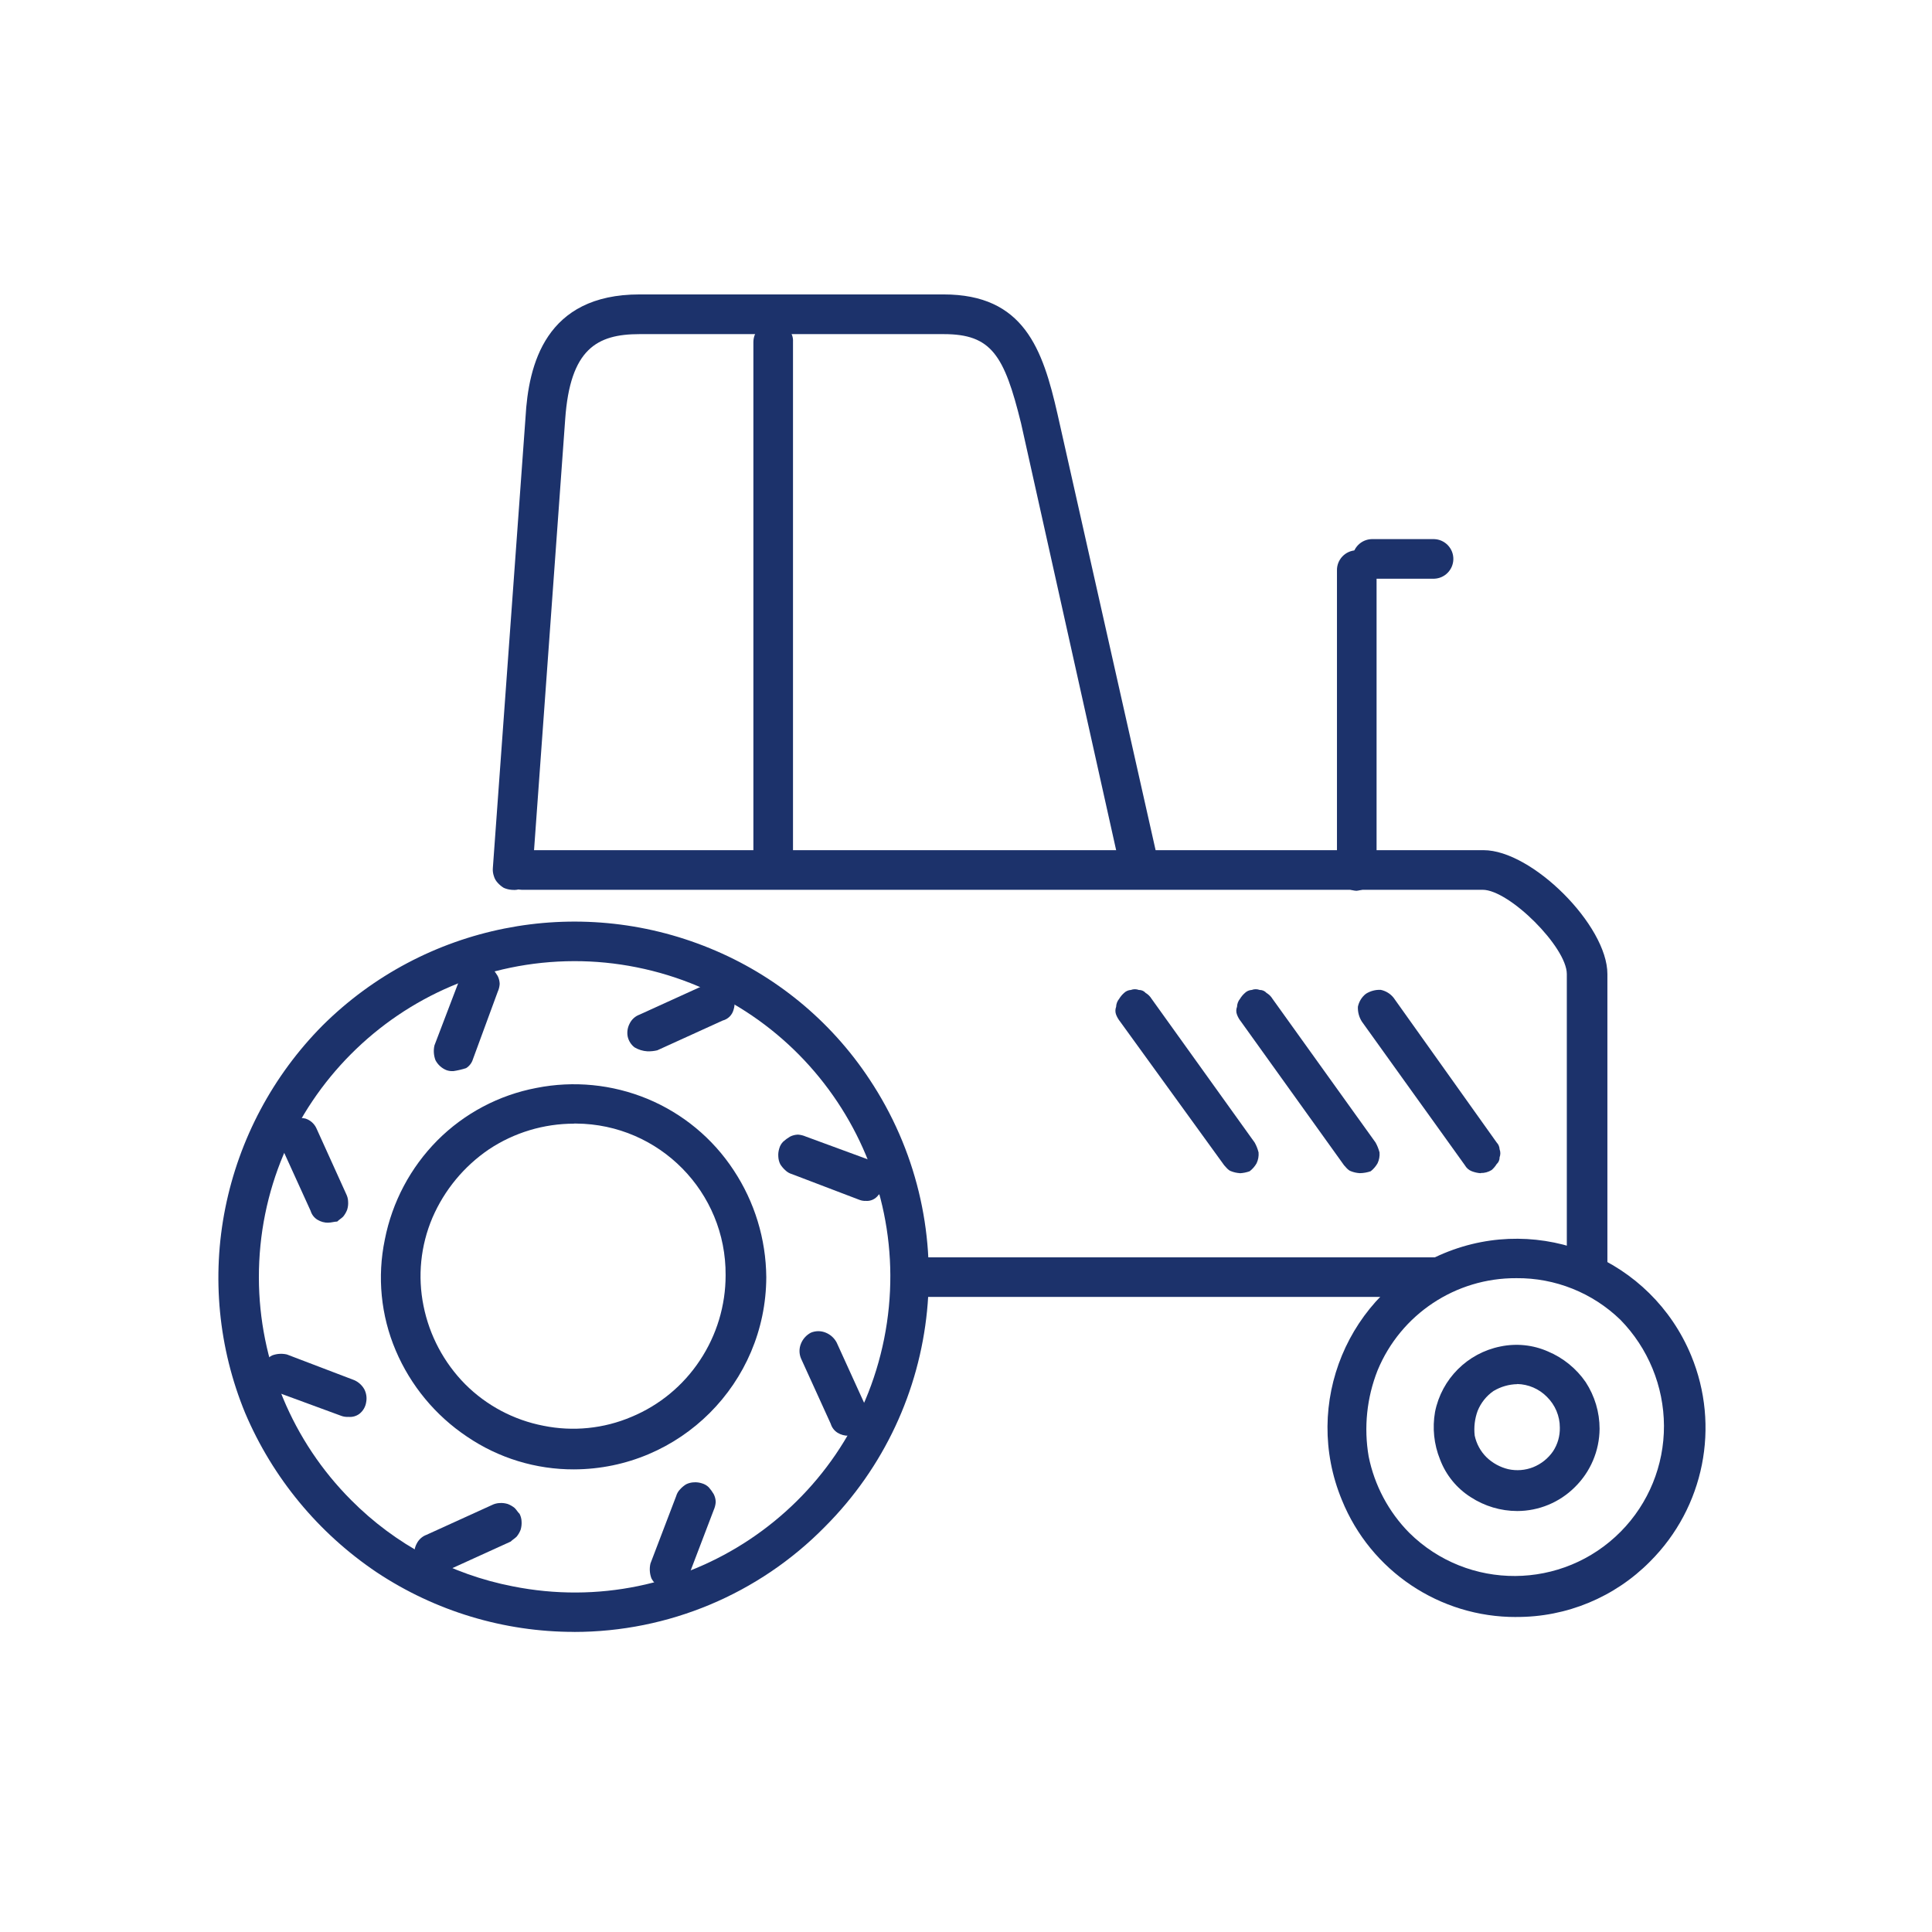 <?xml version="1.0" encoding="UTF-8"?><svg id="Layer_1" xmlns="http://www.w3.org/2000/svg" viewBox="0 0 418 418"><defs><style>.cls-1{fill:#1c326b;}</style></defs><g id="icon-agriculture"><path id="Path_285" class="cls-1" d="M328.28,326.92c-3.58,0-7.08-1.05-10.08-3-3.04-1.93-5.37-4.79-6.64-8.16-1.32-3.26-1.69-6.83-1.08-10.29,1.43-7.14,7.01-12.72,14.15-14.15,3.46-.72,7.06-.35,10.29,1.08,3.3,1.39,6.13,3.69,8.16,6.64,1.95,3,3,6.5,3,10.08-.03,4.76-1.96,9.31-5.36,12.64-3.31,3.3-7.78,5.15-12.45,5.16ZM328.28,299.47c-1.82.03-3.59.55-5.15,1.48-1.54,1.06-2.73,2.56-3.43,4.29-.63,1.71-.85,3.55-.64,5.36.38,1.79,1.27,3.42,2.57,4.7,1.31,1.26,2.94,2.15,4.71,2.57,1.79.39,3.66.24,5.36-.43,1.74-.7,3.24-1.89,4.3-3.43,1.01-1.52,1.52-3.32,1.48-5.15,0-2.5-1.01-4.89-2.79-6.64-1.7-1.73-4.01-2.73-6.44-2.78v.02Z"/><path id="Path_286" class="cls-1" d="M328.06,349.85c-16.56.06-31.5-9.95-37.73-25.3-8.64-20.87,1.28-44.78,22.14-53.42,20.87-8.64,44.78,1.28,53.42,22.14,6.33,15.29,2.82,32.88-8.89,44.57-7.64,7.73-18.07,12.06-28.94,12ZM328.06,276.54c-13.13-.07-24.99,7.81-30.01,19.94-2.34,5.92-3.01,12.37-1.93,18.65,1.26,6.24,4.31,11.98,8.79,16.51,12.71,12.56,33.2,12.43,45.76-.28,6.02-6.09,9.37-14.32,9.34-22.88-.04-8.58-3.43-16.81-9.43-22.94-6.03-5.84-14.12-9.08-22.51-9h0Z"/><path id="Path_287" class="cls-1" d="M124.21,317.91c-8.25.03-16.32-2.43-23.15-7.07-6.85-4.58-12.22-11.06-15.44-18.65-3.22-7.57-4.04-15.95-2.36-24.01,1.59-8.11,5.54-15.57,11.36-21.44,5.84-5.86,13.31-9.82,21.44-11.36,8.06-1.6,16.41-.78,24.01,2.36,7.62,3.16,14.12,8.53,18.65,15.43,4.55,6.87,7,14.91,7.07,23.15-.07,22.94-18.65,41.51-41.59,41.59h0ZM124.21,243.11c-6.56,0-12.97,1.93-18.43,5.56-5.4,3.67-9.63,8.8-12.22,14.79-2.56,6.02-3.23,12.67-1.93,19.07,1.28,6.4,4.41,12.29,9,16.94,4.62,4.63,10.52,7.76,16.94,9,6.41,1.3,13.06.63,19.07-1.93,6.04-2.51,11.18-6.76,14.79-12.22,3.63-5.46,5.57-11.88,5.56-18.43.13-17.98-14.34-32.67-32.33-32.8-.15,0-.31,0-.46,0h0Z"/><path id="Path_288" class="cls-1" d="M124.21,353.07c-15.18,0-30.01-4.48-42.66-12.86-12.65-8.49-22.56-20.48-28.51-34.5-5.78-14.04-7.28-29.48-4.29-44.37,3-14.92,10.3-28.63,21.01-39.44,22.04-21.93,55.07-28.52,83.83-16.73,14.08,5.75,26.11,15.61,34.5,28.3,20.27,30.47,16.23,71.01-9.65,96.89-14.3,14.54-33.84,22.72-54.22,22.72h0ZM124.21,207.95c-37.74.08-68.27,30.74-68.2,68.48.04,18.05,7.22,35.36,19.97,48.13,9.51,9.58,21.68,16.08,34.94,18.65,36.98,7.4,72.97-16.58,80.37-53.56,7.4-36.98-16.58-72.97-53.56-80.37-4.45-.89-8.98-1.34-13.51-1.33h0Z"/><path id="Path_289" class="cls-1" d="M140.07,227.46c-.98-.06-1.94-.35-2.79-.86-.76-.59-1.28-1.42-1.48-2.36-.18-.95-.02-1.93.43-2.79.44-.9,1.21-1.59,2.14-1.93l14.15-6.44c.53-.27,1.12-.41,1.72-.43.58-.04,1.16.04,1.71.22.56.16,1.07.45,1.48.86.42.37.78.8,1.07,1.28.27.53.42,1.12.43,1.72.04.58-.04,1.16-.21,1.71-.3,1.16-1.2,2.06-2.36,2.36l-14.15,6.44c-.7.17-1.42.24-2.14.22h0Z"/><path id="Path_290" class="cls-1" d="M98.06,231.74c-.5.03-1.01-.04-1.48-.21-1.01-.41-1.85-1.17-2.36-2.14-.39-1.03-.47-2.15-.22-3.22l5.56-14.58c.16-.56.45-1.07.86-1.48.37-.42.8-.78,1.28-1.07.53-.27,1.12-.42,1.72-.43.58-.04,1.16.04,1.71.21.56.16,1.07.45,1.48.86.41.46.76.95,1.07,1.48.27.53.41,1.12.43,1.72-.04.59-.18,1.17-.43,1.71l-5.36,14.58c-.24.8-.77,1.49-1.48,1.93-.91.29-1.84.51-2.79.65Z"/><path id="Path_291" class="cls-1" d="M71.04,264.54c-.83.02-1.65-.21-2.36-.64-.72-.44-1.24-1.13-1.48-1.93l-6.44-14.15c-.43-1.03-.43-2.19,0-3.22.41-1.02,1.17-1.85,2.14-2.36,1.03-.39,2.15-.47,3.22-.22,1.06.35,1.91,1.13,2.36,2.14l6.41,14.15c.27.53.42,1.12.43,1.71.04.58-.04,1.16-.21,1.72-.21.54-.5,1.04-.86,1.48-.43.43-.86.64-1.29,1.07-.67.02-1.28.24-1.93.24Z"/><path id="Path_292" class="cls-1" d="M75.35,306.55c-.5.03-1.01-.04-1.48-.21l-14.58-5.36c-1.01-.41-1.85-1.17-2.36-2.14-.39-1.03-.46-2.15-.21-3.22.42-1.01,1.17-1.85,2.14-2.36,1.03-.39,2.15-.46,3.22-.21l14.58,5.56c.9.4,1.65,1.08,2.14,1.93.45.85.61,1.84.43,2.79-.14,1.02-.67,1.94-1.48,2.57-.68.5-1.52.73-2.36.65h-.04Z"/><path id="Path_293" class="cls-1" d="M93.98,339.99c-.98-.06-1.94-.35-2.78-.86-.76-.59-1.28-1.42-1.48-2.36-.18-.95-.03-1.93.43-2.78.44-.9,1.21-1.59,2.14-1.93l14.15-6.44c.53-.27,1.12-.41,1.71-.43.58-.04,1.16.04,1.72.21.54.21,1.04.5,1.48.86.43.43.64.86,1.07,1.28.27.53.42,1.12.43,1.72.03.58-.04,1.16-.21,1.72-.21.54-.5,1.04-.86,1.48-.43.43-.86.64-1.29,1.07l-14.15,6.44c-.77-.22-1.59-.22-2.36,0h0Z"/><path id="Path_294" class="cls-1" d="M144.78,343.85c-.5.03-1.01-.04-1.48-.22-1.01-.41-1.85-1.17-2.36-2.14-.39-1.03-.46-2.15-.21-3.22l5.56-14.57c.16-.56.45-1.07.86-1.48.37-.42.81-.78,1.29-1.08.53-.27,1.12-.41,1.71-.43.58-.04,1.16.04,1.72.22.56.16,1.07.45,1.48.86.41.46.76.95,1.07,1.48.27.53.42,1.12.43,1.71-.04.59-.19,1.18-.43,1.72l-5.56,14.58c-.24.8-.77,1.49-1.48,1.93-.8.41-1.69.63-2.59.64Z"/><path id="Path_295" class="cls-1" d="M183.58,310.63c-.83.02-1.65-.21-2.36-.64-.71-.44-1.24-1.13-1.48-1.93l-6.44-14.15c-.43-1.03-.43-2.19,0-3.22.41-1.01,1.17-1.85,2.14-2.36,1.03-.43,2.19-.43,3.22,0,1.01.41,1.85,1.17,2.36,2.14l6.44,14.15c.27.53.42,1.12.43,1.71.04.58-.04,1.16-.22,1.72-.21.54-.5,1.04-.86,1.48-.43.43-.85.64-1.28,1.07l-1.95.02Z"/><path id="Path_296" class="cls-1" d="M187.44,259.82c-.5.03-1.01-.04-1.48-.22l-14.58-5.56c-.56-.16-1.07-.45-1.48-.86-.42-.37-.78-.81-1.08-1.28-.27-.53-.41-1.12-.43-1.72-.04-.58.04-1.16.21-1.71.15-.56.45-1.07.86-1.48.46-.41.95-.77,1.48-1.08.53-.27,1.12-.41,1.71-.43.59.04,1.17.19,1.72.43l14.58,5.36c.9.4,1.65,1.08,2.14,1.93.45.85.6,1.84.43,2.79-.14,1.02-.67,1.94-1.48,2.57-.6.83-1.58,1.31-2.6,1.27Z"/><path id="Path_297" class="cls-1" d="M343.28,278.26c-2.35-.05-4.23-1.94-4.29-4.29v-63.24c0-5.79-12.44-18.22-18.22-18.22H112.85c-2.37-.07-4.23-2.05-4.16-4.41.07-2.27,1.89-4.09,4.16-4.16h208.13c10.5,0,26.79,16.29,26.79,26.79v63.02c0,1.13-.47,2.22-1.29,3.01-.82.91-1.98,1.45-3.2,1.5Z"/><path id="Path_298" class="cls-1" d="M310.7,280.6h-112.32c-2.37-.07-4.23-2.05-4.16-4.41.07-2.27,1.89-4.09,4.16-4.16h112.32c2.34-.03,4.26,1.85,4.29,4.2.01,1.16-.45,2.28-1.29,3.09-.74.88-1.85,1.36-3,1.28Z"/><path id="Path_299" class="cls-1" d="M110.92,192.52h-.21c-.59-.04-1.18-.19-1.72-.43-.48-.29-.91-.65-1.29-1.07-.4-.42-.7-.93-.85-1.48-.19-.55-.27-1.14-.22-1.72l7.07-97.53c.63-11.37,4.29-26.59,24.66-26.59h65.8c17.36,0,21.44,11.79,24.65,25.94l21.65,96.25c.17.55.25,1.14.21,1.72-.02.63-.24,1.23-.64,1.72-.29.48-.65.91-1.07,1.28-.4.39-.93.61-1.48.64-.55.22-1.17.22-1.72,0-.54-.08-1.05-.3-1.48-.64-.48-.37-.91-.8-1.29-1.28-.21-.43-.43-1.08-.64-1.5l-21.44-96.25c-3.64-14.79-6.44-19.29-16.72-19.29h-65.83c-9.22,0-15.01,3.22-16.08,18.43l-7.08,97.94c-.07,1.06-.53,2.05-1.29,2.79-.79.79-1.89,1.19-3,1.08Z"/><path id="Path_300" class="cls-1" d="M167.29,191.01c-2.34-.06-4.23-1.94-4.29-4.29v-112.75c.01-1.13.47-2.21,1.28-3,.74-.88,1.85-1.36,3-1.28,1.14-.03,2.24.44,3.01,1.28.88.74,1.36,1.85,1.28,3v112.75c-.04.59-.19,1.18-.43,1.72-.21.43-.43,1.07-.85,1.28s-.86.65-1.29.86c-.55.22-1.13.36-1.72.43Z"/><path id="Path_301" class="cls-1" d="M293.55,192.73c-2.35-.06-4.23-1.95-4.29-4.3v-64.96c-.07-2.37,1.79-4.34,4.16-4.41,2.37-.07,4.34,1.79,4.41,4.16,0,.08,0,.17,0,.25v64.96c0,1.13-.47,2.21-1.29,3-.84.73-1.89,1.18-3,1.29Z"/><path id="Path_302" class="cls-1" d="M310.27,125.21h-13.5c-2.37-.07-4.23-2.05-4.16-4.41.07-2.27,1.89-4.09,4.16-4.16h13.51c2.37.07,4.23,2.05,4.16,4.41-.07,2.27-1.89,4.09-4.16,4.16h0Z"/><path id="Path_303" class="cls-1" d="M320.35,253.83c-.66-.04-1.31-.19-1.93-.43-.63-.24-1.15-.7-1.48-1.29l-22.29-31.08c-.61-.96-.91-2.08-.86-3.22.23-1.1.83-2.09,1.72-2.79.96-.61,2.08-.91,3.22-.86,1.1.23,2.09.83,2.79,1.72l22.29,31.3c.39.4.61.93.64,1.48.21.55.21,1.17,0,1.72.01.56-.22,1.11-.64,1.48-.29.48-.66.91-1.08,1.28-.71.44-1.53.67-2.36.65v.03Z"/><path id="Path_304" class="cls-1" d="M294.19,253.82c-.66-.04-1.31-.18-1.93-.43-.64-.22-1.07-.86-1.48-1.29l-22.29-31.08c-.36-.45-.65-.95-.85-1.48-.22-.55-.22-1.16,0-1.71.02-.63.24-1.23.64-1.72.29-.48.65-.91,1.07-1.28.4-.39.93-.62,1.48-.65.55-.21,1.16-.21,1.72,0,.56-.01,1.11.23,1.48.65.53.31.97.75,1.29,1.28l22.29,31.08c.38.68.66,1.4.86,2.14.07.81-.08,1.62-.43,2.36-.38.66-.88,1.25-1.48,1.72-.76.26-1.56.4-2.36.41Z"/><path id="Path_305" class="cls-1" d="M268.26,253.82c-.66-.04-1.31-.18-1.93-.43-.64-.22-1.07-.86-1.48-1.29l-22.51-31.08c-.36-.45-.65-.95-.86-1.48-.21-.55-.21-1.16,0-1.71.02-.63.25-1.23.65-1.72.29-.48.65-.91,1.07-1.28.4-.39.93-.62,1.48-.65.55-.21,1.16-.21,1.71,0,.57-.01,1.11.22,1.48.65.53.31.97.75,1.29,1.28l22.29,31.08c.38.67.66,1.39.85,2.14.07.81-.08,1.62-.43,2.36-.38.67-.89,1.25-1.5,1.72-.69.25-1.41.39-2.14.43l.02-.02Z"/></g></svg>